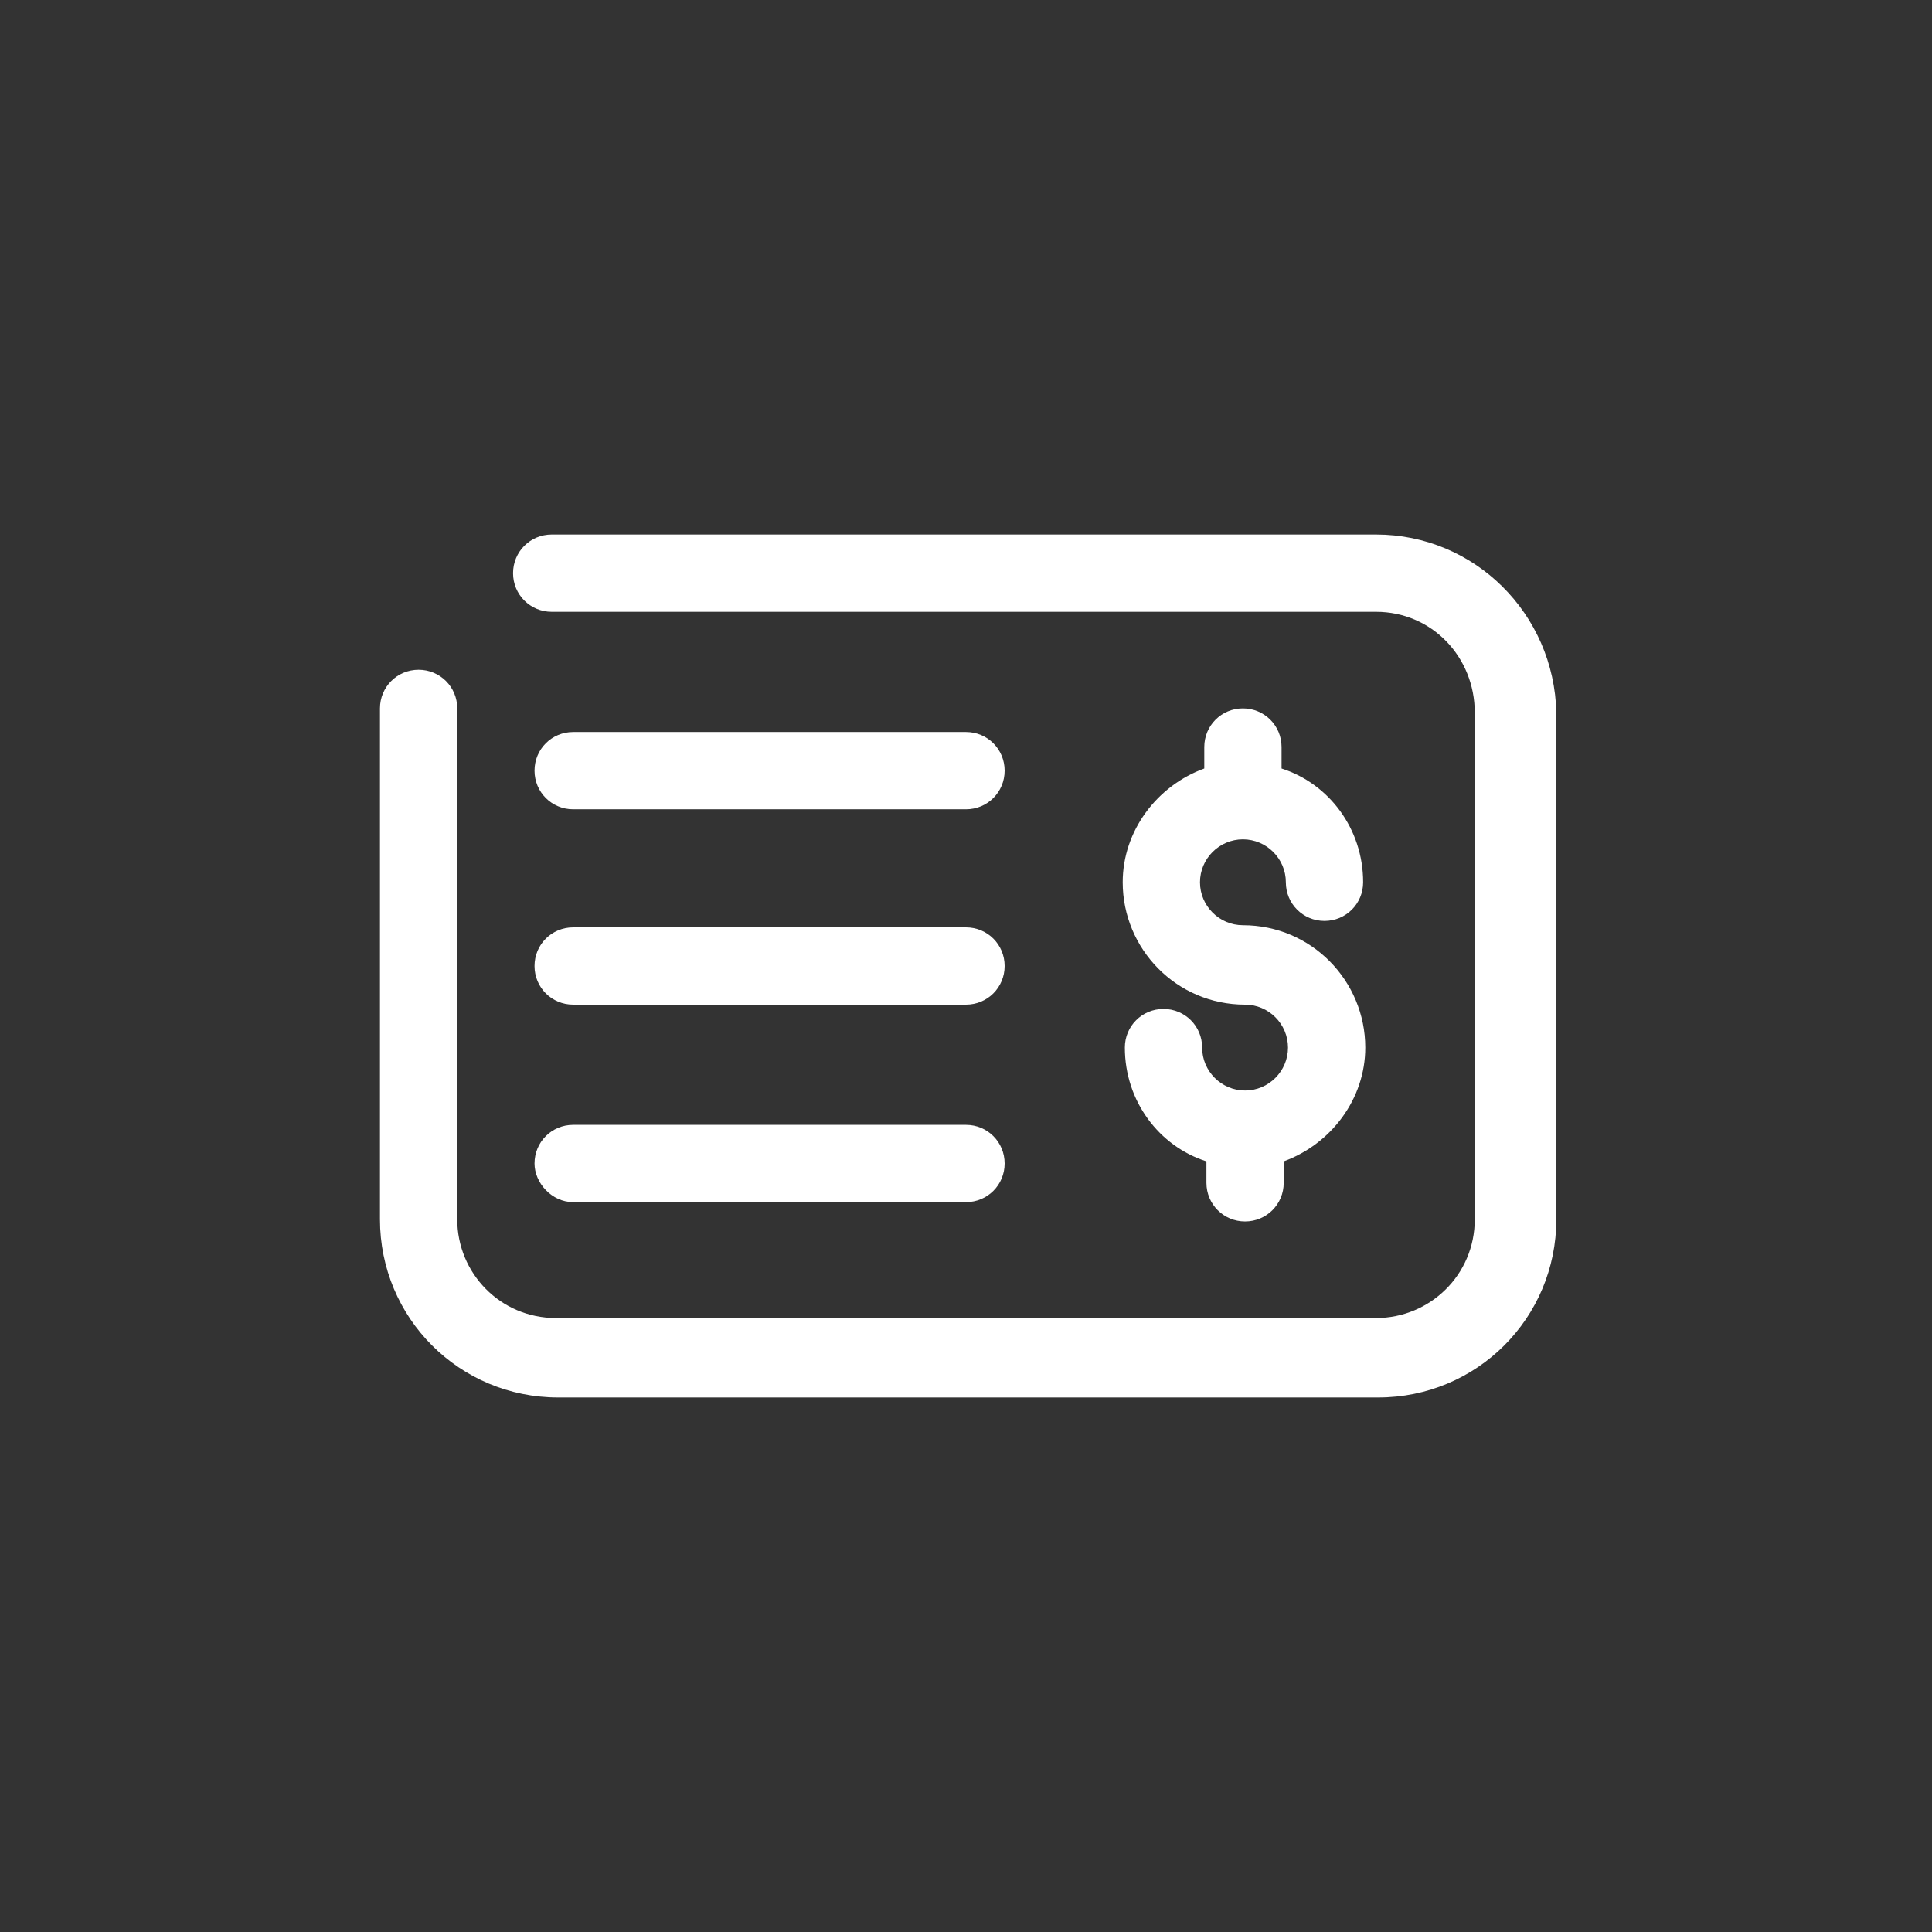 <?xml version="1.0" encoding="utf-8"?>
<!-- Generator: Adobe Illustrator 25.2.1, SVG Export Plug-In . SVG Version: 6.00 Build 0)  -->
<svg version="1.1" id="Camada_1" xmlns="http://www.w3.org/2000/svg" xmlns:xlink="http://www.w3.org/1999/xlink" x="0px" y="0px"
	 viewBox="0 0 90 90" style="enable-background:new 0 0 90 90;" xml:space="preserve">
<rect x="0" y="0" width="90" height="90" fill="#333333" stroke="none"/>
<style type="text/css">
	.st0{fill:#FFFFFF;}
</style>
<g id="Layer_x0020_1">
	<path class="st0" d="M64.1,24.9H25.7c-1,0-1.8,0.8-1.8,1.8s0.8,1.8,1.8,1.8h38.4c2.6,0,4.6,2.1,4.6,4.7v23.6c0,2.6-2.1,4.6-4.6,4.6
		H25.9c-2.6,0-4.6-2.1-4.6-4.6V33c0-1-0.8-1.8-1.8-1.8c-1,0-1.8,0.8-1.8,1.8v23.8c0,4.6,3.7,8.3,8.3,8.3h38.2c4.6,0,8.3-3.7,8.3-8.3
		V33.2C72.4,28.6,68.7,24.9,64.1,24.9z M58,50.8c-1.1,0-2-0.9-2-2c0-1-0.8-1.8-1.8-1.8s-1.8,0.8-1.8,1.8c0,2.5,1.6,4.6,3.8,5.3v1
		c0,1,0.8,1.8,1.8,1.8c1,0,1.8-0.8,1.8-1.8v-1c2.2-0.8,3.8-2.9,3.8-5.3c0-3.1-2.5-5.7-5.7-5.7c-1.1,0-2-0.9-2-2c0-1.1,0.9-2,2-2
		c1.1,0,2,0.9,2,2c0,1,0.8,1.8,1.8,1.8c1,0,1.8-0.8,1.8-1.8c0-2.5-1.6-4.6-3.8-5.3v-1c0-1-0.8-1.8-1.8-1.8c-1,0-1.8,0.8-1.8,1.8v1
		c-2.2,0.8-3.8,2.9-3.8,5.3c0,3.1,2.5,5.7,5.7,5.7c1.1,0,2,0.9,2,2C60,49.9,59.1,50.8,58,50.8z M26.7,56H45c1,0,1.8-0.8,1.8-1.8
		c0-1-0.8-1.8-1.8-1.8H26.7c-1,0-1.8,0.8-1.8,1.8C24.9,55.1,25.7,56,26.7,56z M26.7,37.7H45c1,0,1.8-0.8,1.8-1.8
		c0-1-0.8-1.8-1.8-1.8H26.7c-1,0-1.8,0.8-1.8,1.8C24.9,36.9,25.7,37.7,26.7,37.7z M26.7,46.8H45c1,0,1.8-0.8,1.8-1.8
		c0-1-0.8-1.8-1.8-1.8H26.7c-1,0-1.8,0.8-1.8,1.8C24.9,46,25.7,46.8,26.7,46.8z"/>
</g>
</svg>
